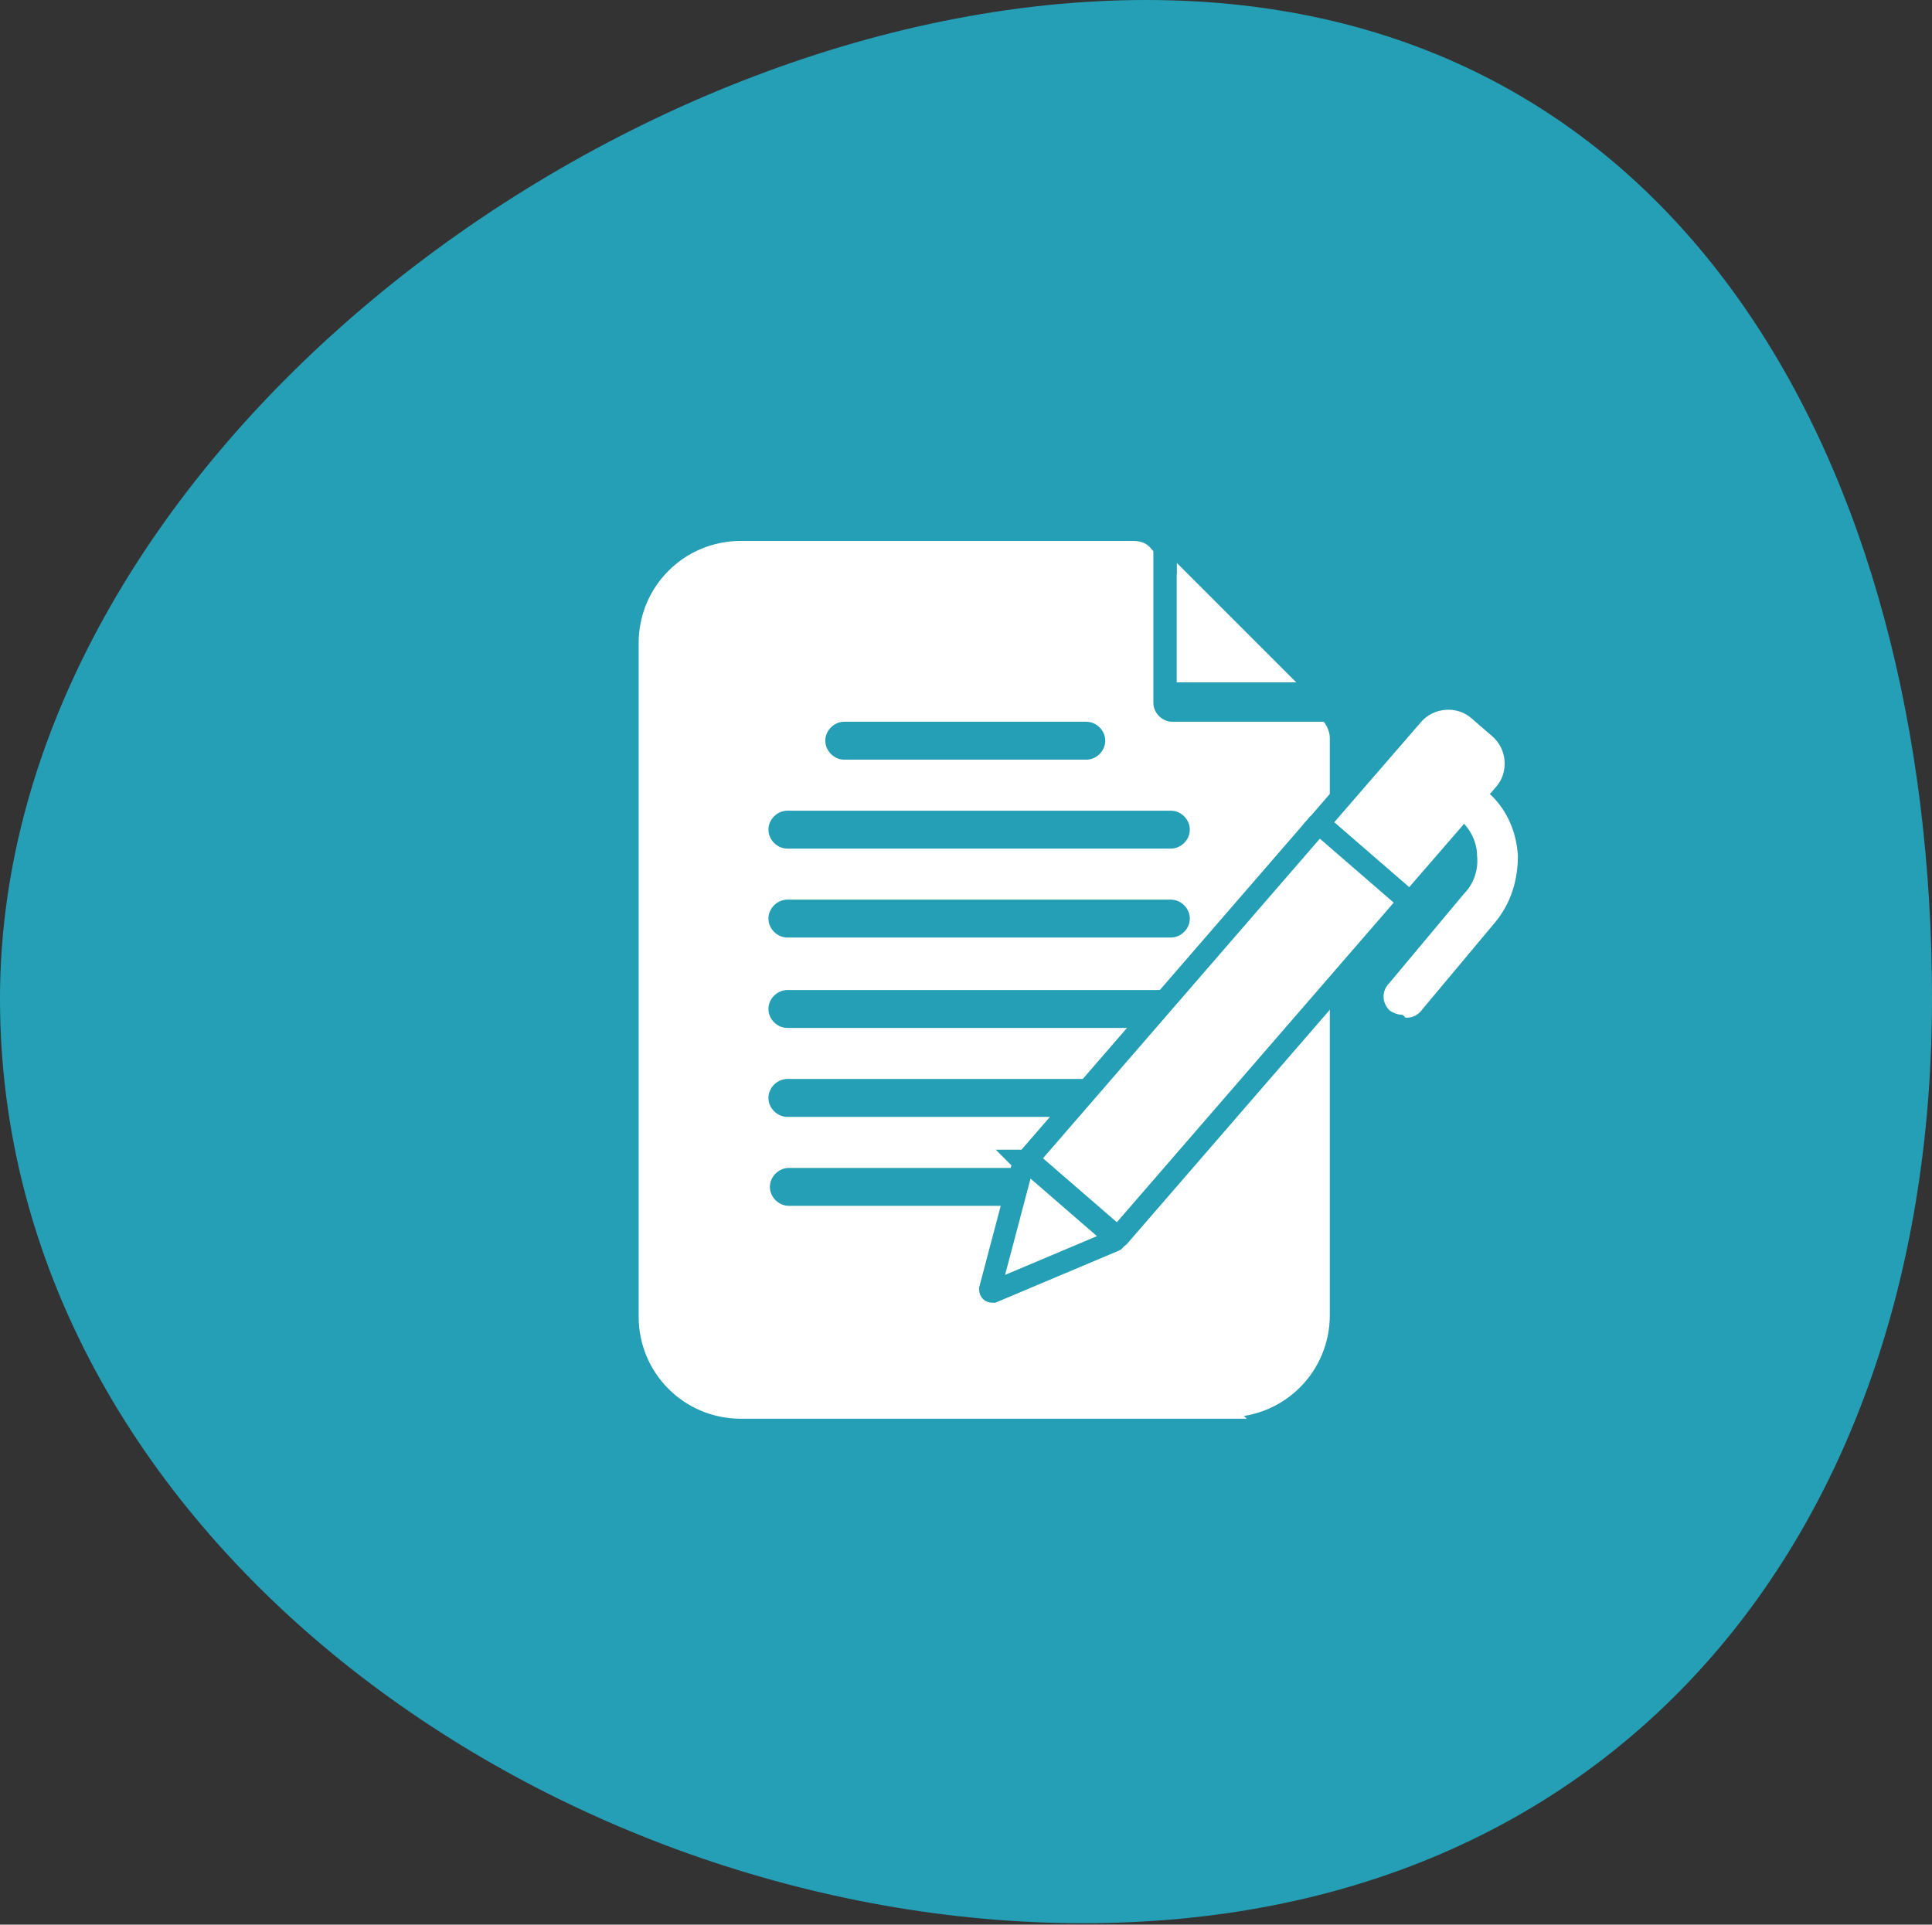 <?xml version="1.0" encoding="UTF-8"?> <svg xmlns="http://www.w3.org/2000/svg" id="Layer_2" data-name="Layer 2" viewBox="0 0 132.5 132"><rect x="0" y="0" width="132.5" height="132" fill="#333333" stroke="none"/><defs><style> .cls-1, .cls-2, .cls-3, .cls-4 { fill: #fff; } .cls-2 { stroke-width: 1.5px; } .cls-2, .cls-3 { stroke: #259fb5; } .cls-2, .cls-3, .cls-4 { stroke-miterlimit: 10; } .cls-5 { fill: #259fb5; } .cls-6 { fill: none; } .cls-4 { stroke: #fff; } </style></defs><g id="Laag_1" data-name="Laag 1"><path class="cls-5" d="m132.5,68.5c0,36.6-21.6,63.4-58.2,63.4S0,105.1,0,68.5,42,0,78.6,0s53.9,32,53.9,68.5Z"></path><path class="cls-3" d="m89,90.3v-39.6l-11.7-11.7h-26.9c-2.8,0-5.1,2.3-5.1,5.1v46.2c0,2.8,2.3,5.1,5.1,5.1h33.4c2.8,0,5.1-2.3,5.1-5.1Z"></path><path class="cls-4" d="m84.3,96.8h-33.5c-3.6,0-6.5-2.9-6.5-6.5v-46.2c0-3.6,2.9-6.5,6.5-6.5h26.9c.4,0,.7.1.9.4l11.7,11.7c.2.2.4.6.4.9v39.6c0,3.6-2.9,6.5-6.5,6.5Zm-33.5-56.5c-2.1,0-3.8,1.7-3.8,3.8v46.2c0,2.1,1.7,3.8,3.8,3.8h33.5c2.1,0,3.8-1.7,3.8-3.8v-39l-11-11h-26.3Z"></path><path class="cls-1" d="m92.4,47.2l-11.7-11.7v13h11.2c.6,0,1-.8.5-1.2Z"></path><path class="cls-5" d="m92.1,49.5h-11.7c-.7,0-1.3-.6-1.3-1.3v-11.7c0-.5.3-1,.8-1.2.5-.2,1.1,0,1.5.3l11.7,11.7c.4.4.5,1,.3,1.5-.2.5-.7.8-1.2.8Zm-11.4-2.7h8.2l-8.2-8.2v8.2Z"></path><path class="cls-5" d="m74.5,52.1h-16.6c-.7,0-1.3-.6-1.3-1.3s.6-1.3,1.3-1.3h16.6c.7,0,1.3.6,1.3,1.3s-.6,1.3-1.3,1.3Z"></path><path class="cls-5" d="m80.3,58.2h-26.3c-.7,0-1.3-.6-1.3-1.3s.6-1.3,1.3-1.3h26.3c.7,0,1.3.6,1.3,1.3s-.6,1.3-1.3,1.3Z"></path><path class="cls-5" d="m80.3,64.3h-26.3c-.7,0-1.3-.6-1.3-1.3s.6-1.3,1.3-1.3h26.3c.7,0,1.3.6,1.3,1.3s-.6,1.3-1.3,1.3Z"></path><path class="cls-5" d="m80.3,70.5h-26.3c-.7,0-1.3-.6-1.3-1.3s.6-1.3,1.3-1.3h26.3c.7,0,1.3.6,1.3,1.3s-.6,1.3-1.3,1.3Z"></path><path class="cls-5" d="m80.3,76.6h-26.3c-.7,0-1.3-.6-1.3-1.3s.6-1.3,1.3-1.3h26.3c.7,0,1.3.6,1.3,1.3s-.6,1.3-1.3,1.3Z"></path><path class="cls-5" d="m77.3,82.7h-23.2c-.7,0-1.3-.6-1.3-1.3s.6-1.3,1.3-1.3h23.2c.7,0,1.3.6,1.3,1.3s-.6,1.3-1.3,1.3Z"></path><path class="cls-2" d="m96.8,47.7h2c1.7,0,3.2,1.4,3.2,3.2v10h-8.3v-10c0-1.7,1.4-3.2,3.2-3.2Z" transform="translate(59.4 -50.8) rotate(40.9)"></path><path class="cls-6" d="m96.6,63.2c-.3,0-.6-.1-.9-.3l-6.3-5.4c-.6-.5-.6-1.3-.1-1.9l6.7-7.7c.8-.9,2-1.5,3.2-1.5s2,.4,2.8,1l1.8,1.6c1.8,1.5,2,4.2.4,6l-6.7,7.7c-.3.3-.6.5-1,.5Zm-4.4-6.9l4.3,3.7,5.8-6.7c.6-.7.5-1.7-.2-2.3l-1.8-1.6c-.6-.6-1.7-.5-2.3.2l-5.8,6.7Z"></path><path class="cls-2" d="m79.3,55.4h8.3v30.4c0,0,0,.1-.1.1h-8.1s0,0,0,0v-30.5h0Z" transform="translate(66.7 -37.4) rotate(40.9)"></path><path class="cls-6" d="m76.8,86.1c-.3,0-.6-.1-.9-.3l-6.3-5.4c-.3-.2-.4-.6-.5-.9,0-.4,0-.7.3-1l19.8-22.8c.5-.6,1.3-.6,1.9-.1l6.3,5.4c.3.2.4.6.5.9s0,.7-.3,1l-19.8,22.8c-.3.3-.6.5-1,.5Zm-4.4-6.9l4.3,3.7,18.1-20.8-4.3-3.7-18.1,20.8Z"></path><path class="cls-2" d="m70.2,79.7l-2.3,8.7c0,.1,0,.2.2.2l8.3-3.5c.1,0,.1-.2,0-.3l-6-5.2c0,0-.2,0-.3,0Z"></path><path class="cls-6" d="m68.1,89.7c-.3,0-.6-.1-.9-.3-.4-.3-.5-.9-.4-1.3l2.4-9.1c.1-.4.5-.8.9-.9.4-.1.9,0,1.3.3l6.3,5.4c.3.3.5.8.4,1.2,0,.5-.4.8-.8,1l-8.7,3.7c-.2,0-.3.1-.5.1Zm3.1-8l-1.2,4.4,4.2-1.8-3-2.6Z"></path><path class="cls-1" d="m96.2,69.6c-.3,0-.6-.1-.9-.3-.5-.5-.6-1.3,0-1.9l5.1-6.1c.7-.7,1-1.7.9-2.6,0-1-.5-1.9-1.2-2.5-.5-.5-.6-1.3,0-1.9.5-.5,1.3-.6,1.9,0,1.3,1.1,2,2.7,2.1,4.4,0,1.7-.5,3.3-1.6,4.6l-5.1,6.1c-.3.3-.6.4-1,.4Z"></path></g></svg> 